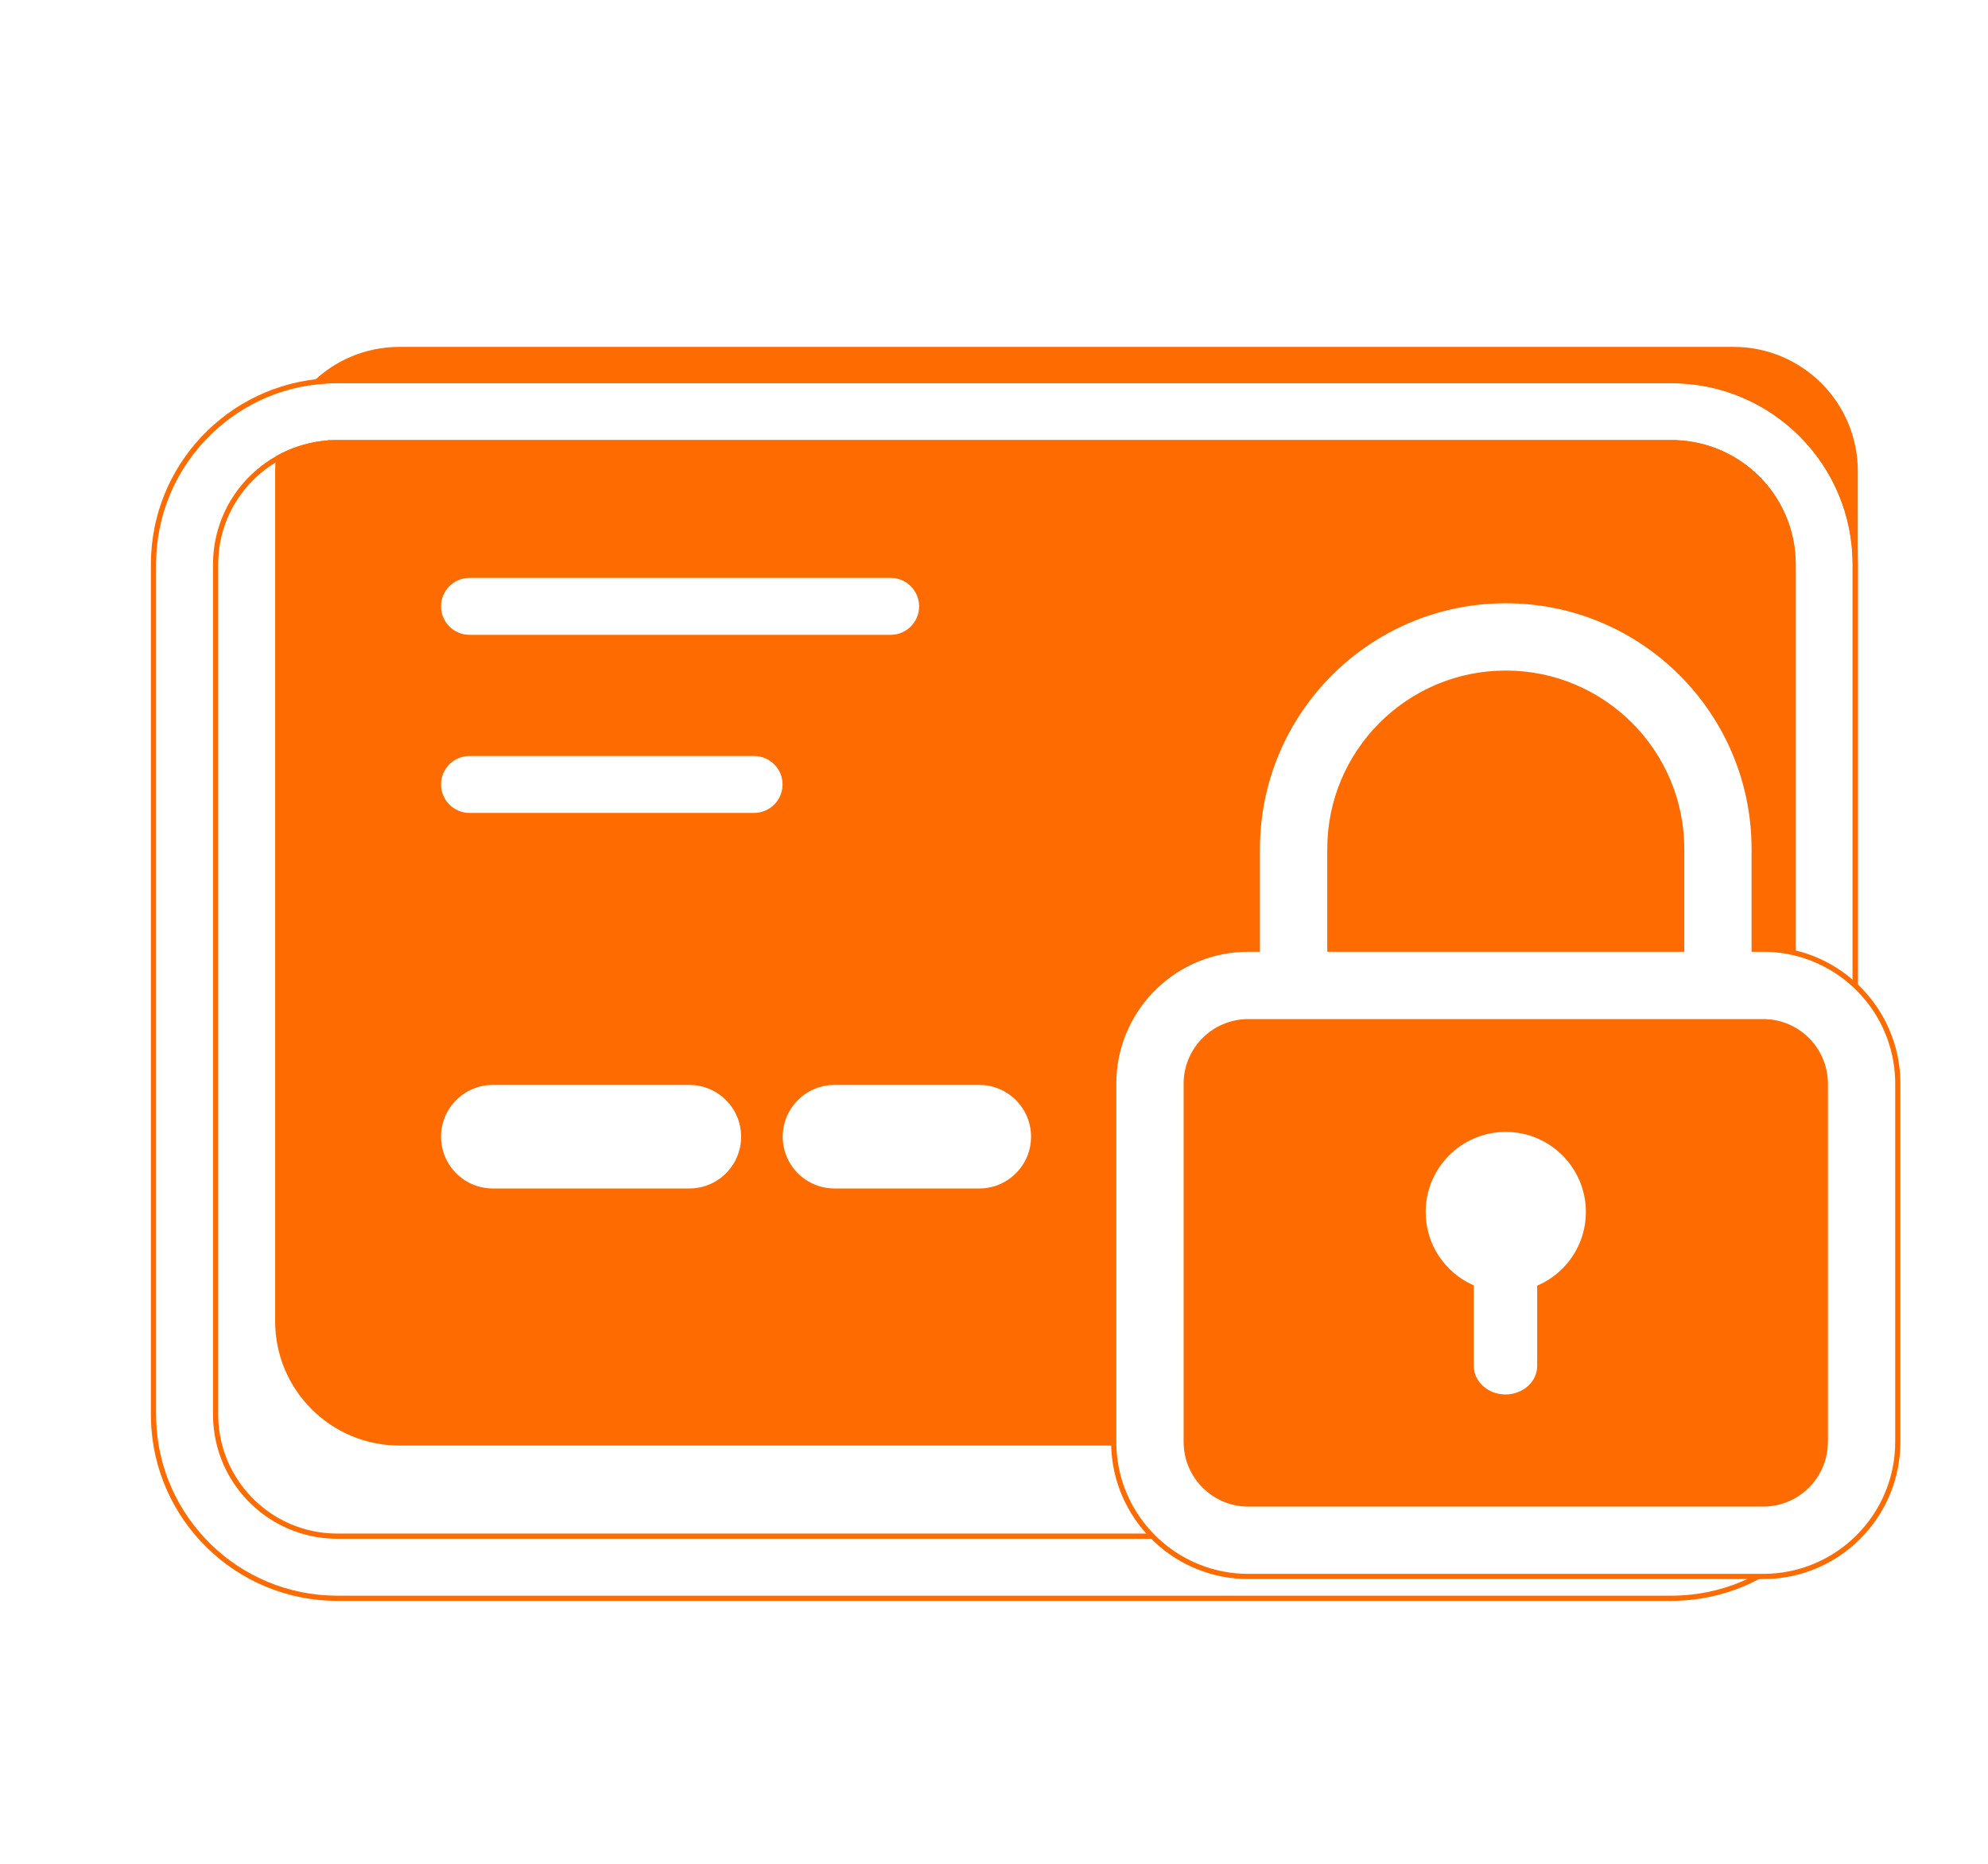 <svg width="64" height="60" viewBox="0 0 64 60" fill="none" xmlns="http://www.w3.org/2000/svg">
<path d="M8.858 15.167C8.858 12.958 10.649 11.167 12.858 11.167H55.809C58.018 11.167 59.809 12.958 59.809 15.167V42.535C59.809 44.745 58.018 46.535 55.809 46.535H12.858C10.649 46.535 8.858 44.745 8.858 42.535V15.167Z" fill="#FE6B00"/>
<g filter="url(#filter0_d_821_4763)">
<path d="M7.024 42.535V15.167C7.024 11.945 9.636 9.334 12.858 9.334V11.167L12.755 11.168C10.593 11.223 8.858 12.992 8.858 15.167V42.535L8.859 42.639C8.913 44.766 10.627 46.48 12.755 46.534L12.858 46.535H55.809L55.912 46.534C58.039 46.48 59.753 44.766 59.807 42.639L59.809 42.535V15.167C59.809 12.992 58.073 11.223 55.912 11.168L55.809 11.167V9.334C59.03 9.334 61.642 11.945 61.642 15.167V42.535C61.642 45.757 59.03 48.369 55.809 48.369H12.858C9.686 48.369 7.106 45.838 7.026 42.686L7.024 42.535ZM55.809 9.334V11.167H12.858V9.334H55.809Z" fill="white"/>
<path d="M55.892 9.25V9.253C59.121 9.298 61.725 11.927 61.726 15.166V42.536C61.725 45.803 59.076 48.452 55.809 48.452H12.857C9.641 48.452 7.024 45.885 6.943 42.688V42.687L6.941 42.537V15.166L6.949 14.863C7.106 11.764 9.647 9.297 12.774 9.253V9.25H55.892ZM12.756 11.251L12.757 11.252C10.641 11.305 8.942 13.037 8.941 15.166V42.535L8.942 42.636L8.952 42.831C9.101 44.823 10.739 46.4 12.757 46.451H12.756L12.858 46.452H55.808L55.91 46.451L56.103 46.441C58.096 46.293 59.672 44.654 59.724 42.636L59.726 42.536V15.166C59.725 13.037 58.026 11.305 55.91 11.252V11.251H12.756Z" stroke="#FE6B00" stroke-width="0.167"/>
</g>
<path d="M28.673 18.52C29.225 18.52 29.673 18.968 29.673 19.52C29.673 20.073 29.225 20.52 28.673 20.52L15.115 20.52C14.563 20.52 14.115 20.073 14.115 19.52C14.115 18.968 14.563 18.52 15.115 18.52L28.673 18.52Z" fill="white" stroke="#FE6B00" stroke-width="0.167"/>
<path d="M24.276 24.253C24.828 24.254 25.276 24.701 25.276 25.253C25.276 25.805 24.828 26.253 24.276 26.253L15.115 26.253C14.563 26.253 14.115 25.806 14.115 25.253C14.115 24.701 14.563 24.253 15.115 24.253L24.276 24.253Z" fill="white" stroke="#FE6B00" stroke-width="0.167"/>
<path d="M22.192 34.843C23.159 34.843 23.942 35.627 23.942 36.593C23.942 37.56 23.159 38.343 22.192 38.343L15.865 38.343C14.899 38.343 14.115 37.56 14.115 36.593C14.115 35.627 14.899 34.843 15.865 34.843L22.192 34.843Z" fill="white" stroke="#FE6B00" stroke-width="0.167"/>
<path d="M31.526 34.843C32.493 34.843 33.276 35.627 33.276 36.593C33.276 37.559 32.493 38.343 31.526 38.343L26.865 38.343C25.899 38.343 25.115 37.56 25.115 36.593C25.115 35.627 25.899 34.843 26.865 34.843L31.526 34.843Z" fill="white" stroke="#FE6B00" stroke-width="0.167"/>
<path d="M37.021 34.889C37.021 33.14 38.439 31.723 40.188 31.723H56.763C58.512 31.723 59.929 33.14 59.929 34.889V46.417C59.929 48.166 58.512 49.583 56.763 49.583H40.188C38.439 49.583 37.021 48.166 37.021 46.417V34.889Z" fill="#FE6B00"/>
<path d="M40.188 32.89C39.1 32.89 38.216 33.757 38.188 34.838L38.188 34.891V46.417C38.188 47.521 39.083 48.417 40.188 48.417H56.763C57.85 48.417 58.734 47.549 58.762 46.469L58.763 46.417V34.89C58.763 33.87 58 33.029 57.015 32.905L56.815 32.89H40.188ZM48.476 21.67C45.348 21.67 42.812 24.205 42.812 27.333V30.556H54.139V27.333C54.139 24.206 51.603 21.67 48.476 21.67ZM61.096 46.417C61.096 48.81 59.156 50.75 56.763 50.75H40.188C37.905 50.75 36.035 48.986 35.866 46.747L35.855 46.528V46.527L35.855 46.418V34.89L35.859 34.666C35.976 32.377 37.869 30.556 40.188 30.556H40.478V27.333C40.479 22.917 44.059 19.337 48.476 19.337C52.892 19.337 56.472 22.917 56.472 27.333V30.556H56.763C59.045 30.556 60.916 32.32 61.084 34.56L61.095 34.777V34.778L61.096 34.889V46.417Z" fill="white" stroke="#FE6B00" stroke-width="0.167"/>
<path d="M48.476 36.355C49.946 36.355 51.138 37.547 51.138 39.018C51.138 40.098 50.494 41.026 49.57 41.443V43.974C49.57 44.534 49.067 44.974 48.467 44.974C47.866 44.974 47.364 44.534 47.363 43.974V41.435C46.449 41.014 45.813 40.091 45.813 39.018C45.813 37.547 47.005 36.355 48.476 36.355Z" fill="white" stroke="#FE6B00" stroke-width="0.167"/>
<defs>
<filter id="filter0_d_821_4763" x="0.858" y="8.167" width="62.951" height="47.368" filterUnits="userSpaceOnUse" color-interpolation-filters="sRGB">
<feFlood flood-opacity="0" result="BackgroundImageFix"/>
<feColorMatrix in="SourceAlpha" type="matrix" values="0 0 0 0 0 0 0 0 0 0 0 0 0 0 0 0 0 0 127 0" result="hardAlpha"/>
<feOffset dx="-2" dy="3"/>
<feGaussianBlur stdDeviation="2"/>
<feComposite in2="hardAlpha" operator="out"/>
<feColorMatrix type="matrix" values="0 0 0 0 0.937 0 0 0 0 0.294 0 0 0 0 0 0 0 0 1 0"/>
<feBlend mode="normal" in2="BackgroundImageFix" result="effect1_dropShadow_821_4763"/>
<feBlend mode="normal" in="SourceGraphic" in2="effect1_dropShadow_821_4763" result="shape"/>
</filter>
</defs>
</svg>

